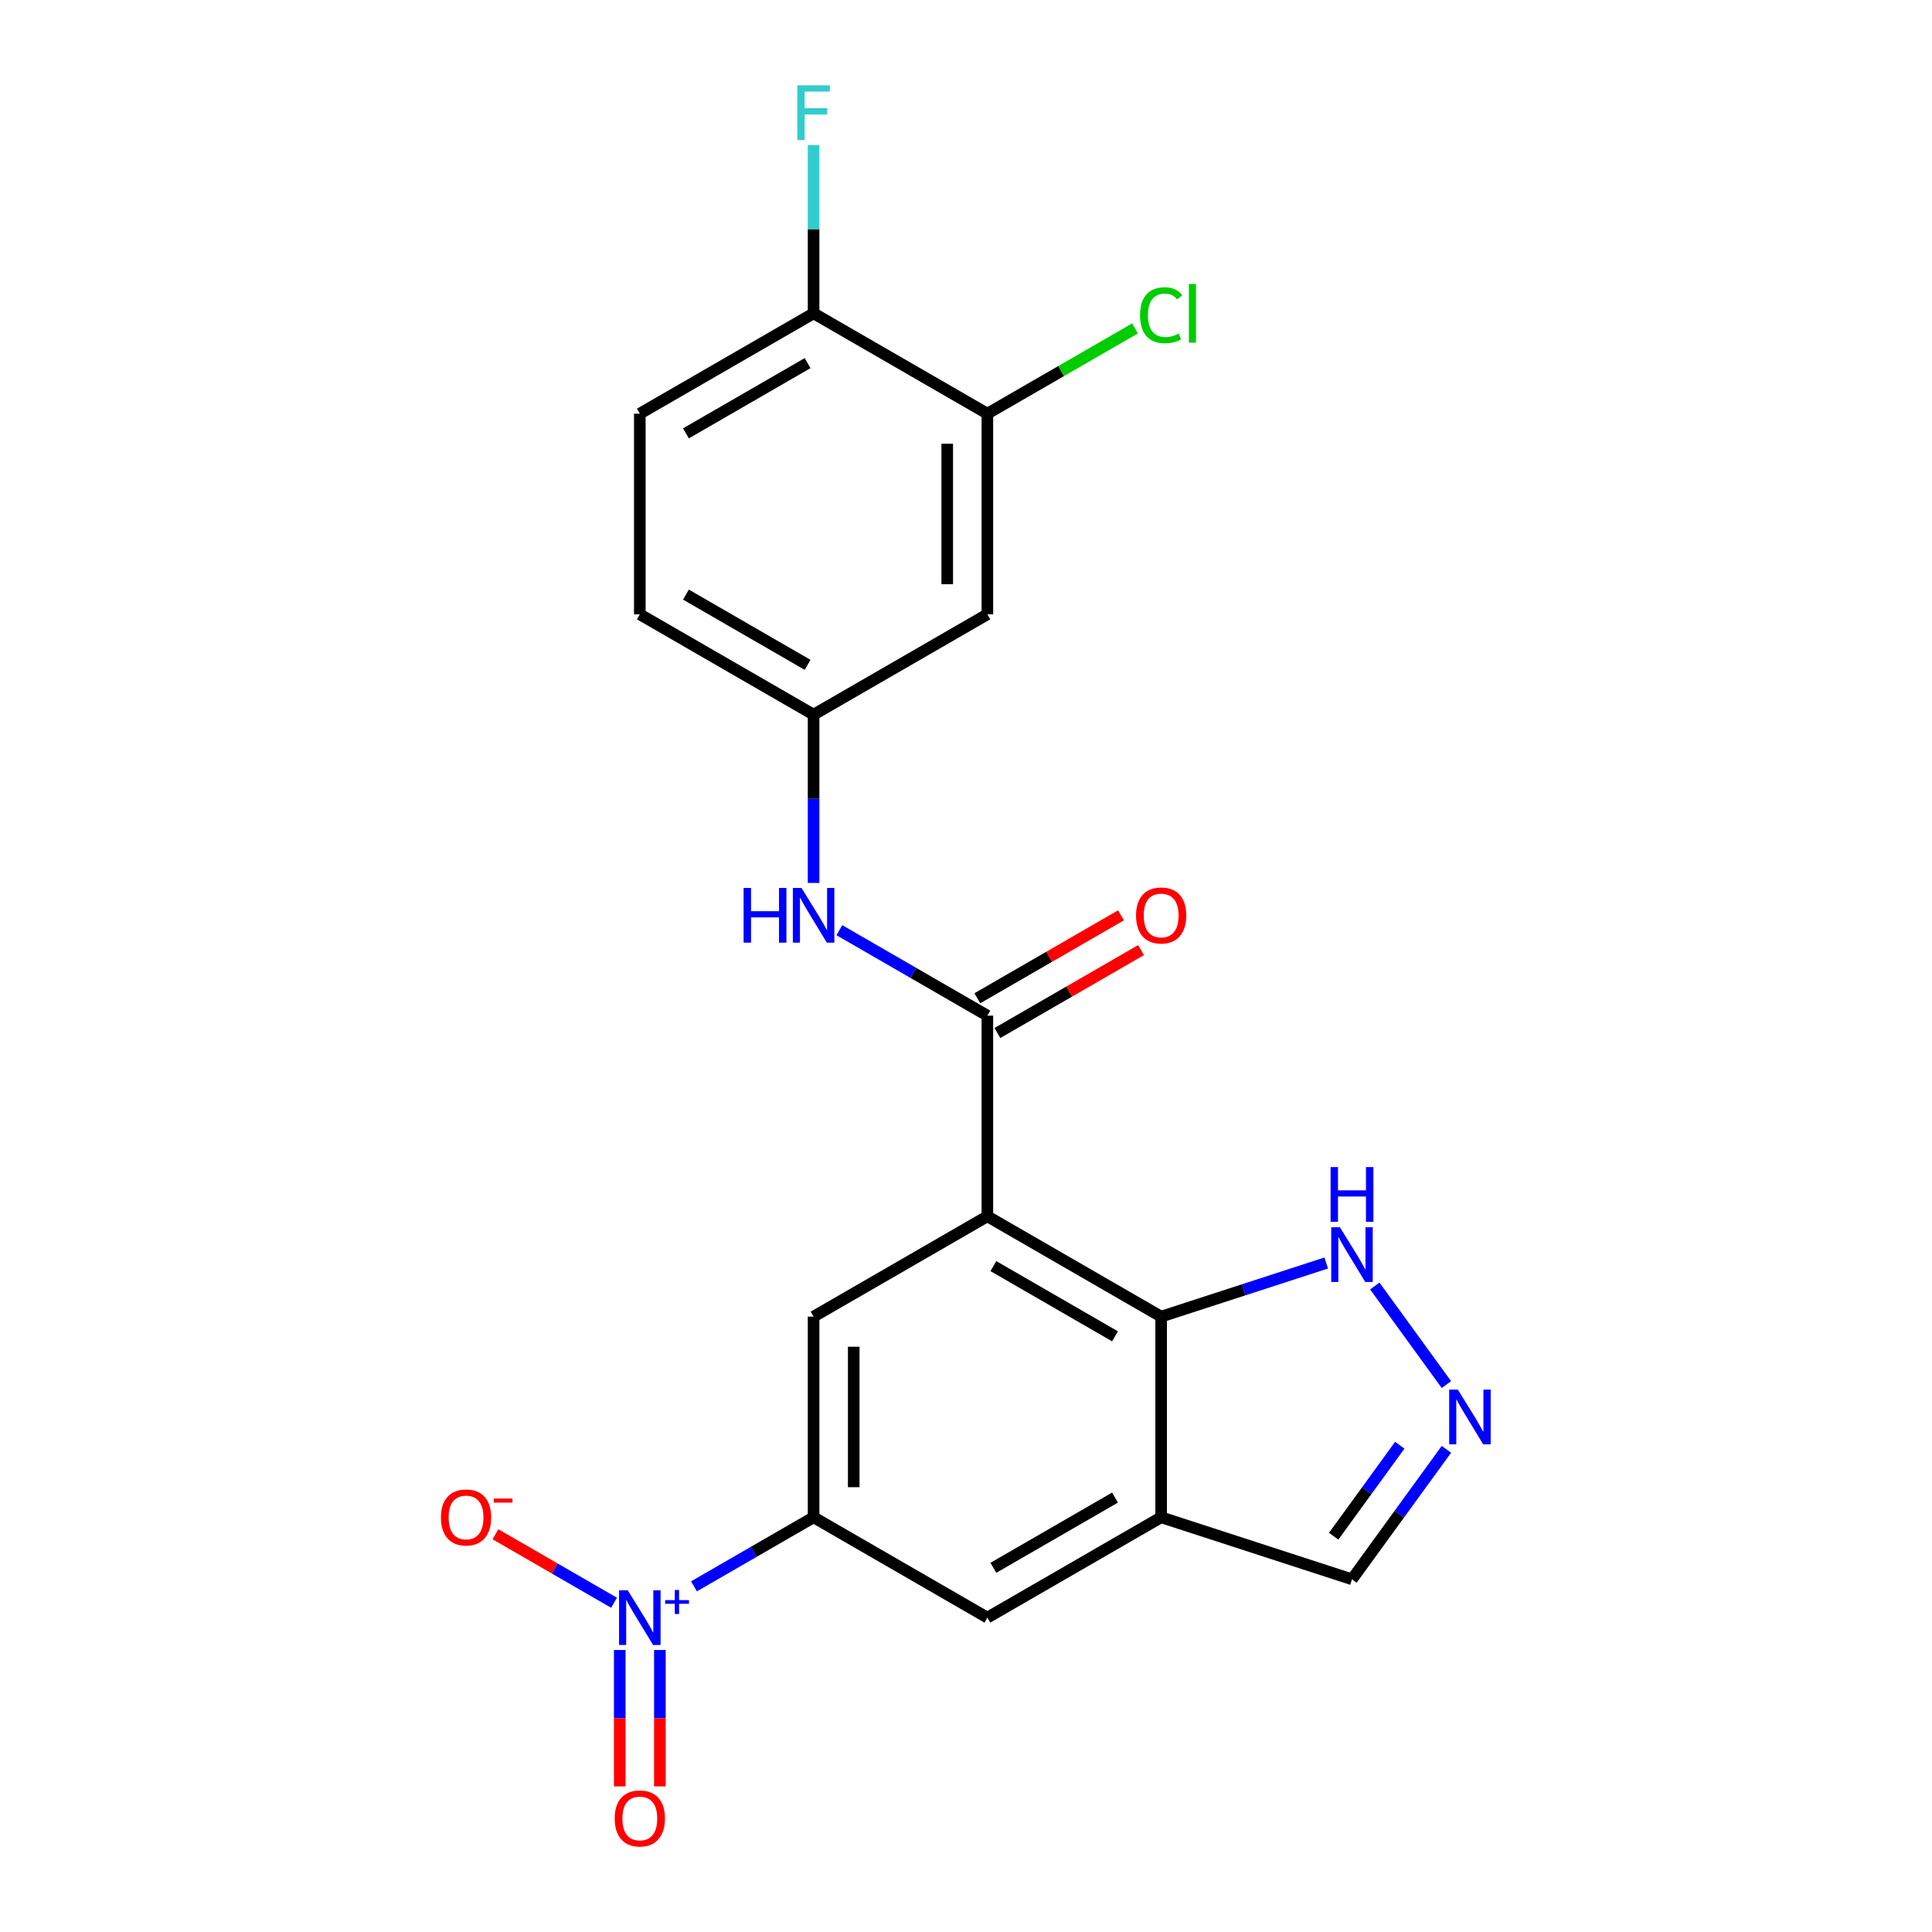 <?xml version='1.0' encoding='iso-8859-1'?>
<svg version='1.1' baseProfile='full'
              xmlns='http://www.w3.org/2000/svg'
                      xmlns:rdkit='http://www.rdkit.org/xml'
                      xmlns:xlink='http://www.w3.org/1999/xlink'
                  xml:space='preserve'
width='1000px' height='1000px' viewBox='0 0 1000 1000'>
<!-- END OF HEADER -->
<rect style='opacity:1.0;fill:#FFFFFF;stroke:none' width='1000' height='1000' x='0' y='0'> </rect>
<path class='bond-1' d='M 511.06,629.554 L 511.06,525.693' style='fill:none;fill-rule:evenodd;stroke:#000000;stroke-width:6px;stroke-linecap:butt;stroke-linejoin:miter;stroke-opacity:1' />
<path class='bond-2' d='M 511.06,629.554 L 601.006,681.485' style='fill:none;fill-rule:evenodd;stroke:#000000;stroke-width:6px;stroke-linecap:butt;stroke-linejoin:miter;stroke-opacity:1' />
<path class='bond-2' d='M 514.166,655.333 L 577.128,691.685' style='fill:none;fill-rule:evenodd;stroke:#000000;stroke-width:6px;stroke-linecap:butt;stroke-linejoin:miter;stroke-opacity:1' />
<path class='bond-5' d='M 511.06,629.554 L 421.113,681.485' style='fill:none;fill-rule:evenodd;stroke:#000000;stroke-width:6px;stroke-linecap:butt;stroke-linejoin:miter;stroke-opacity:1' />
<path class='bond-0' d='M 359.208,821.087 L 390.161,803.217' style='fill:none;fill-rule:evenodd;stroke:#0000FF;stroke-width:6px;stroke-linecap:butt;stroke-linejoin:miter;stroke-opacity:1' />
<path class='bond-0' d='M 390.161,803.217 L 421.113,785.346' style='fill:none;fill-rule:evenodd;stroke:#000000;stroke-width:6px;stroke-linecap:butt;stroke-linejoin:miter;stroke-opacity:1' />
<path class='bond-12' d='M 317.83,829.577 L 287.131,811.853' style='fill:none;fill-rule:evenodd;stroke:#0000FF;stroke-width:6px;stroke-linecap:butt;stroke-linejoin:miter;stroke-opacity:1' />
<path class='bond-12' d='M 287.131,811.853 L 256.432,794.129' style='fill:none;fill-rule:evenodd;stroke:#FF0000;stroke-width:6px;stroke-linecap:butt;stroke-linejoin:miter;stroke-opacity:1' />
<path class='bond-13' d='M 320.781,854.033 L 320.781,889.337' style='fill:none;fill-rule:evenodd;stroke:#0000FF;stroke-width:6px;stroke-linecap:butt;stroke-linejoin:miter;stroke-opacity:1' />
<path class='bond-13' d='M 320.781,889.337 L 320.781,924.641' style='fill:none;fill-rule:evenodd;stroke:#FF0000;stroke-width:6px;stroke-linecap:butt;stroke-linejoin:miter;stroke-opacity:1' />
<path class='bond-13' d='M 341.553,854.033 L 341.553,889.337' style='fill:none;fill-rule:evenodd;stroke:#0000FF;stroke-width:6px;stroke-linecap:butt;stroke-linejoin:miter;stroke-opacity:1' />
<path class='bond-13' d='M 341.553,889.337 L 341.553,924.641' style='fill:none;fill-rule:evenodd;stroke:#FF0000;stroke-width:6px;stroke-linecap:butt;stroke-linejoin:miter;stroke-opacity:1' />
<path class='bond-8' d='M 511.06,525.693 L 472.755,503.577' style='fill:none;fill-rule:evenodd;stroke:#000000;stroke-width:6px;stroke-linecap:butt;stroke-linejoin:miter;stroke-opacity:1' />
<path class='bond-8' d='M 472.755,503.577 L 434.45,481.462' style='fill:none;fill-rule:evenodd;stroke:#0000FF;stroke-width:6px;stroke-linecap:butt;stroke-linejoin:miter;stroke-opacity:1' />
<path class='bond-16' d='M 516.253,534.687 L 553.428,513.224' style='fill:none;fill-rule:evenodd;stroke:#000000;stroke-width:6px;stroke-linecap:butt;stroke-linejoin:miter;stroke-opacity:1' />
<path class='bond-16' d='M 553.428,513.224 L 590.603,491.761' style='fill:none;fill-rule:evenodd;stroke:#FF0000;stroke-width:6px;stroke-linecap:butt;stroke-linejoin:miter;stroke-opacity:1' />
<path class='bond-16' d='M 505.867,516.698 L 543.042,495.235' style='fill:none;fill-rule:evenodd;stroke:#000000;stroke-width:6px;stroke-linecap:butt;stroke-linejoin:miter;stroke-opacity:1' />
<path class='bond-16' d='M 543.042,495.235 L 580.217,473.772' style='fill:none;fill-rule:evenodd;stroke:#FF0000;stroke-width:6px;stroke-linecap:butt;stroke-linejoin:miter;stroke-opacity:1' />
<path class='bond-4' d='M 601.006,681.485 L 601.006,785.346' style='fill:none;fill-rule:evenodd;stroke:#000000;stroke-width:6px;stroke-linecap:butt;stroke-linejoin:miter;stroke-opacity:1' />
<path class='bond-7' d='M 601.006,681.485 L 643.727,667.604' style='fill:none;fill-rule:evenodd;stroke:#000000;stroke-width:6px;stroke-linecap:butt;stroke-linejoin:miter;stroke-opacity:1' />
<path class='bond-7' d='M 643.727,667.604 L 686.448,653.723' style='fill:none;fill-rule:evenodd;stroke:#0000FF;stroke-width:6px;stroke-linecap:butt;stroke-linejoin:miter;stroke-opacity:1' />
<path class='bond-3' d='M 421.113,785.346 L 421.113,681.485' style='fill:none;fill-rule:evenodd;stroke:#000000;stroke-width:6px;stroke-linecap:butt;stroke-linejoin:miter;stroke-opacity:1' />
<path class='bond-3' d='M 441.886,769.767 L 441.886,697.064' style='fill:none;fill-rule:evenodd;stroke:#000000;stroke-width:6px;stroke-linecap:butt;stroke-linejoin:miter;stroke-opacity:1' />
<path class='bond-9' d='M 421.113,785.346 L 511.06,837.277' style='fill:none;fill-rule:evenodd;stroke:#000000;stroke-width:6px;stroke-linecap:butt;stroke-linejoin:miter;stroke-opacity:1' />
<path class='bond-15' d='M 601.006,785.346 L 699.784,817.441' style='fill:none;fill-rule:evenodd;stroke:#000000;stroke-width:6px;stroke-linecap:butt;stroke-linejoin:miter;stroke-opacity:1' />
<path class='bond-22' d='M 601.006,785.346 L 511.06,837.277' style='fill:none;fill-rule:evenodd;stroke:#000000;stroke-width:6px;stroke-linecap:butt;stroke-linejoin:miter;stroke-opacity:1' />
<path class='bond-22' d='M 577.128,775.146 L 514.166,811.498' style='fill:none;fill-rule:evenodd;stroke:#000000;stroke-width:6px;stroke-linecap:butt;stroke-linejoin:miter;stroke-opacity:1' />
<path class='bond-6' d='M 748.658,716.659 L 711.583,665.629' style='fill:none;fill-rule:evenodd;stroke:#0000FF;stroke-width:6px;stroke-linecap:butt;stroke-linejoin:miter;stroke-opacity:1' />
<path class='bond-23' d='M 748.658,750.172 L 724.221,783.807' style='fill:none;fill-rule:evenodd;stroke:#0000FF;stroke-width:6px;stroke-linecap:butt;stroke-linejoin:miter;stroke-opacity:1' />
<path class='bond-23' d='M 724.221,783.807 L 699.784,817.441' style='fill:none;fill-rule:evenodd;stroke:#000000;stroke-width:6px;stroke-linecap:butt;stroke-linejoin:miter;stroke-opacity:1' />
<path class='bond-23' d='M 724.522,748.053 L 707.416,771.597' style='fill:none;fill-rule:evenodd;stroke:#0000FF;stroke-width:6px;stroke-linecap:butt;stroke-linejoin:miter;stroke-opacity:1' />
<path class='bond-23' d='M 707.416,771.597 L 690.31,795.141' style='fill:none;fill-rule:evenodd;stroke:#000000;stroke-width:6px;stroke-linecap:butt;stroke-linejoin:miter;stroke-opacity:1' />
<path class='bond-14' d='M 421.113,457.006 L 421.113,413.453' style='fill:none;fill-rule:evenodd;stroke:#0000FF;stroke-width:6px;stroke-linecap:butt;stroke-linejoin:miter;stroke-opacity:1' />
<path class='bond-14' d='M 421.113,413.453 L 421.113,369.901' style='fill:none;fill-rule:evenodd;stroke:#000000;stroke-width:6px;stroke-linecap:butt;stroke-linejoin:miter;stroke-opacity:1' />
<path class='bond-10' d='M 511.06,214.109 L 511.06,317.97' style='fill:none;fill-rule:evenodd;stroke:#000000;stroke-width:6px;stroke-linecap:butt;stroke-linejoin:miter;stroke-opacity:1' />
<path class='bond-10' d='M 490.288,229.688 L 490.288,302.391' style='fill:none;fill-rule:evenodd;stroke:#000000;stroke-width:6px;stroke-linecap:butt;stroke-linejoin:miter;stroke-opacity:1' />
<path class='bond-19' d='M 511.06,214.109 L 549.275,192.045' style='fill:none;fill-rule:evenodd;stroke:#000000;stroke-width:6px;stroke-linecap:butt;stroke-linejoin:miter;stroke-opacity:1' />
<path class='bond-19' d='M 549.275,192.045 L 587.49,169.982' style='fill:none;fill-rule:evenodd;stroke:#00CC00;stroke-width:6px;stroke-linecap:butt;stroke-linejoin:miter;stroke-opacity:1' />
<path class='bond-24' d='M 511.06,214.109 L 421.113,162.178' style='fill:none;fill-rule:evenodd;stroke:#000000;stroke-width:6px;stroke-linecap:butt;stroke-linejoin:miter;stroke-opacity:1' />
<path class='bond-11' d='M 511.06,317.97 L 421.113,369.901' style='fill:none;fill-rule:evenodd;stroke:#000000;stroke-width:6px;stroke-linecap:butt;stroke-linejoin:miter;stroke-opacity:1' />
<path class='bond-20' d='M 421.113,369.901 L 331.167,317.97' style='fill:none;fill-rule:evenodd;stroke:#000000;stroke-width:6px;stroke-linecap:butt;stroke-linejoin:miter;stroke-opacity:1' />
<path class='bond-20' d='M 418.008,344.122 L 355.045,307.77' style='fill:none;fill-rule:evenodd;stroke:#000000;stroke-width:6px;stroke-linecap:butt;stroke-linejoin:miter;stroke-opacity:1' />
<path class='bond-17' d='M 421.113,162.178 L 331.167,214.109' style='fill:none;fill-rule:evenodd;stroke:#000000;stroke-width:6px;stroke-linecap:butt;stroke-linejoin:miter;stroke-opacity:1' />
<path class='bond-17' d='M 418.008,187.957 L 355.045,224.309' style='fill:none;fill-rule:evenodd;stroke:#000000;stroke-width:6px;stroke-linecap:butt;stroke-linejoin:miter;stroke-opacity:1' />
<path class='bond-21' d='M 421.113,162.178 L 421.113,118.626' style='fill:none;fill-rule:evenodd;stroke:#000000;stroke-width:6px;stroke-linecap:butt;stroke-linejoin:miter;stroke-opacity:1' />
<path class='bond-21' d='M 421.113,118.626 L 421.113,75.073' style='fill:none;fill-rule:evenodd;stroke:#33CCCC;stroke-width:6px;stroke-linecap:butt;stroke-linejoin:miter;stroke-opacity:1' />
<path class='bond-18' d='M 331.167,214.109 L 331.167,317.97' style='fill:none;fill-rule:evenodd;stroke:#000000;stroke-width:6px;stroke-linecap:butt;stroke-linejoin:miter;stroke-opacity:1' />
<path  class='atom-1' d='M 324.907 823.117
L 334.187 838.117
Q 335.107 839.597, 336.587 842.277
Q 338.067 844.957, 338.147 845.117
L 338.147 823.117
L 341.907 823.117
L 341.907 851.437
L 338.027 851.437
L 328.067 835.037
Q 326.907 833.117, 325.667 830.917
Q 324.467 828.717, 324.107 828.037
L 324.107 851.437
L 320.427 851.437
L 320.427 823.117
L 324.907 823.117
' fill='#0000FF'/>
<path  class='atom-1' d='M 344.283 828.222
L 349.272 828.222
L 349.272 822.968
L 351.49 822.968
L 351.49 828.222
L 356.612 828.222
L 356.612 830.122
L 351.49 830.122
L 351.49 835.402
L 349.272 835.402
L 349.272 830.122
L 344.283 830.122
L 344.283 828.222
' fill='#0000FF'/>
<path  class='atom-7' d='M 754.573 719.255
L 763.853 734.255
Q 764.773 735.735, 766.253 738.415
Q 767.733 741.095, 767.813 741.255
L 767.813 719.255
L 771.573 719.255
L 771.573 747.575
L 767.693 747.575
L 757.733 731.175
Q 756.573 729.255, 755.333 727.055
Q 754.133 724.855, 753.773 724.175
L 753.773 747.575
L 750.093 747.575
L 750.093 719.255
L 754.573 719.255
' fill='#0000FF'/>
<path  class='atom-8' d='M 693.524 635.23
L 702.804 650.23
Q 703.724 651.71, 705.204 654.39
Q 706.684 657.07, 706.764 657.23
L 706.764 635.23
L 710.524 635.23
L 710.524 663.55
L 706.644 663.55
L 696.684 647.15
Q 695.524 645.23, 694.284 643.03
Q 693.084 640.83, 692.724 640.15
L 692.724 663.55
L 689.044 663.55
L 689.044 635.23
L 693.524 635.23
' fill='#0000FF'/>
<path  class='atom-8' d='M 688.704 604.078
L 692.544 604.078
L 692.544 616.118
L 707.024 616.118
L 707.024 604.078
L 710.864 604.078
L 710.864 632.398
L 707.024 632.398
L 707.024 619.318
L 692.544 619.318
L 692.544 632.398
L 688.704 632.398
L 688.704 604.078
' fill='#0000FF'/>
<path  class='atom-9' d='M 384.893 459.602
L 388.733 459.602
L 388.733 471.642
L 403.213 471.642
L 403.213 459.602
L 407.053 459.602
L 407.053 487.922
L 403.213 487.922
L 403.213 474.842
L 388.733 474.842
L 388.733 487.922
L 384.893 487.922
L 384.893 459.602
' fill='#0000FF'/>
<path  class='atom-9' d='M 414.853 459.602
L 424.133 474.602
Q 425.053 476.082, 426.533 478.762
Q 428.013 481.442, 428.093 481.602
L 428.093 459.602
L 431.853 459.602
L 431.853 487.922
L 427.973 487.922
L 418.013 471.522
Q 416.853 469.602, 415.613 467.402
Q 414.413 465.202, 414.053 464.522
L 414.053 487.922
L 410.373 487.922
L 410.373 459.602
L 414.853 459.602
' fill='#0000FF'/>
<path  class='atom-13' d='M 228.22 785.426
Q 228.22 778.626, 231.58 774.826
Q 234.94 771.026, 241.22 771.026
Q 247.5 771.026, 250.86 774.826
Q 254.22 778.626, 254.22 785.426
Q 254.22 792.306, 250.82 796.226
Q 247.42 800.106, 241.22 800.106
Q 234.98 800.106, 231.58 796.226
Q 228.22 792.346, 228.22 785.426
M 241.22 796.906
Q 245.54 796.906, 247.86 794.026
Q 250.22 791.106, 250.22 785.426
Q 250.22 779.866, 247.86 777.066
Q 245.54 774.226, 241.22 774.226
Q 236.9 774.226, 234.54 777.026
Q 232.22 779.826, 232.22 785.426
Q 232.22 791.146, 234.54 794.026
Q 236.9 796.906, 241.22 796.906
' fill='#FF0000'/>
<path  class='atom-13' d='M 255.54 775.649
L 265.229 775.649
L 265.229 777.761
L 255.54 777.761
L 255.54 775.649
' fill='#FF0000'/>
<path  class='atom-14' d='M 318.167 941.218
Q 318.167 934.418, 321.527 930.618
Q 324.887 926.818, 331.167 926.818
Q 337.447 926.818, 340.807 930.618
Q 344.167 934.418, 344.167 941.218
Q 344.167 948.098, 340.767 952.018
Q 337.367 955.898, 331.167 955.898
Q 324.927 955.898, 321.527 952.018
Q 318.167 948.138, 318.167 941.218
M 331.167 952.698
Q 335.487 952.698, 337.807 949.818
Q 340.167 946.898, 340.167 941.218
Q 340.167 935.658, 337.807 932.858
Q 335.487 930.018, 331.167 930.018
Q 326.847 930.018, 324.487 932.818
Q 322.167 935.618, 322.167 941.218
Q 322.167 946.938, 324.487 949.818
Q 326.847 952.698, 331.167 952.698
' fill='#FF0000'/>
<path  class='atom-17' d='M 588.006 473.842
Q 588.006 467.042, 591.366 463.242
Q 594.726 459.442, 601.006 459.442
Q 607.286 459.442, 610.646 463.242
Q 614.006 467.042, 614.006 473.842
Q 614.006 480.722, 610.606 484.642
Q 607.206 488.522, 601.006 488.522
Q 594.766 488.522, 591.366 484.642
Q 588.006 480.762, 588.006 473.842
M 601.006 485.322
Q 605.326 485.322, 607.646 482.442
Q 610.006 479.522, 610.006 473.842
Q 610.006 468.282, 607.646 465.482
Q 605.326 462.642, 601.006 462.642
Q 596.686 462.642, 594.326 465.442
Q 592.006 468.242, 592.006 473.842
Q 592.006 479.562, 594.326 482.442
Q 596.686 485.322, 601.006 485.322
' fill='#FF0000'/>
<path  class='atom-20' d='M 590.086 163.158
Q 590.086 156.118, 593.366 152.438
Q 596.686 148.718, 602.966 148.718
Q 608.806 148.718, 611.926 152.838
L 609.286 154.998
Q 607.006 151.998, 602.966 151.998
Q 598.686 151.998, 596.406 154.878
Q 594.166 157.718, 594.166 163.158
Q 594.166 168.758, 596.486 171.638
Q 598.846 174.518, 603.406 174.518
Q 606.526 174.518, 610.166 172.638
L 611.286 175.638
Q 609.806 176.598, 607.566 177.158
Q 605.326 177.718, 602.846 177.718
Q 596.686 177.718, 593.366 173.958
Q 590.086 170.198, 590.086 163.158
' fill='#00CC00'/>
<path  class='atom-20' d='M 615.366 146.998
L 619.046 146.998
L 619.046 177.358
L 615.366 177.358
L 615.366 146.998
' fill='#00CC00'/>
<path  class='atom-22' d='M 412.693 44.157
L 429.533 44.157
L 429.533 47.397
L 416.493 47.397
L 416.493 55.997
L 428.093 55.997
L 428.093 59.277
L 416.493 59.277
L 416.493 72.477
L 412.693 72.477
L 412.693 44.157
' fill='#33CCCC'/>
</svg>
